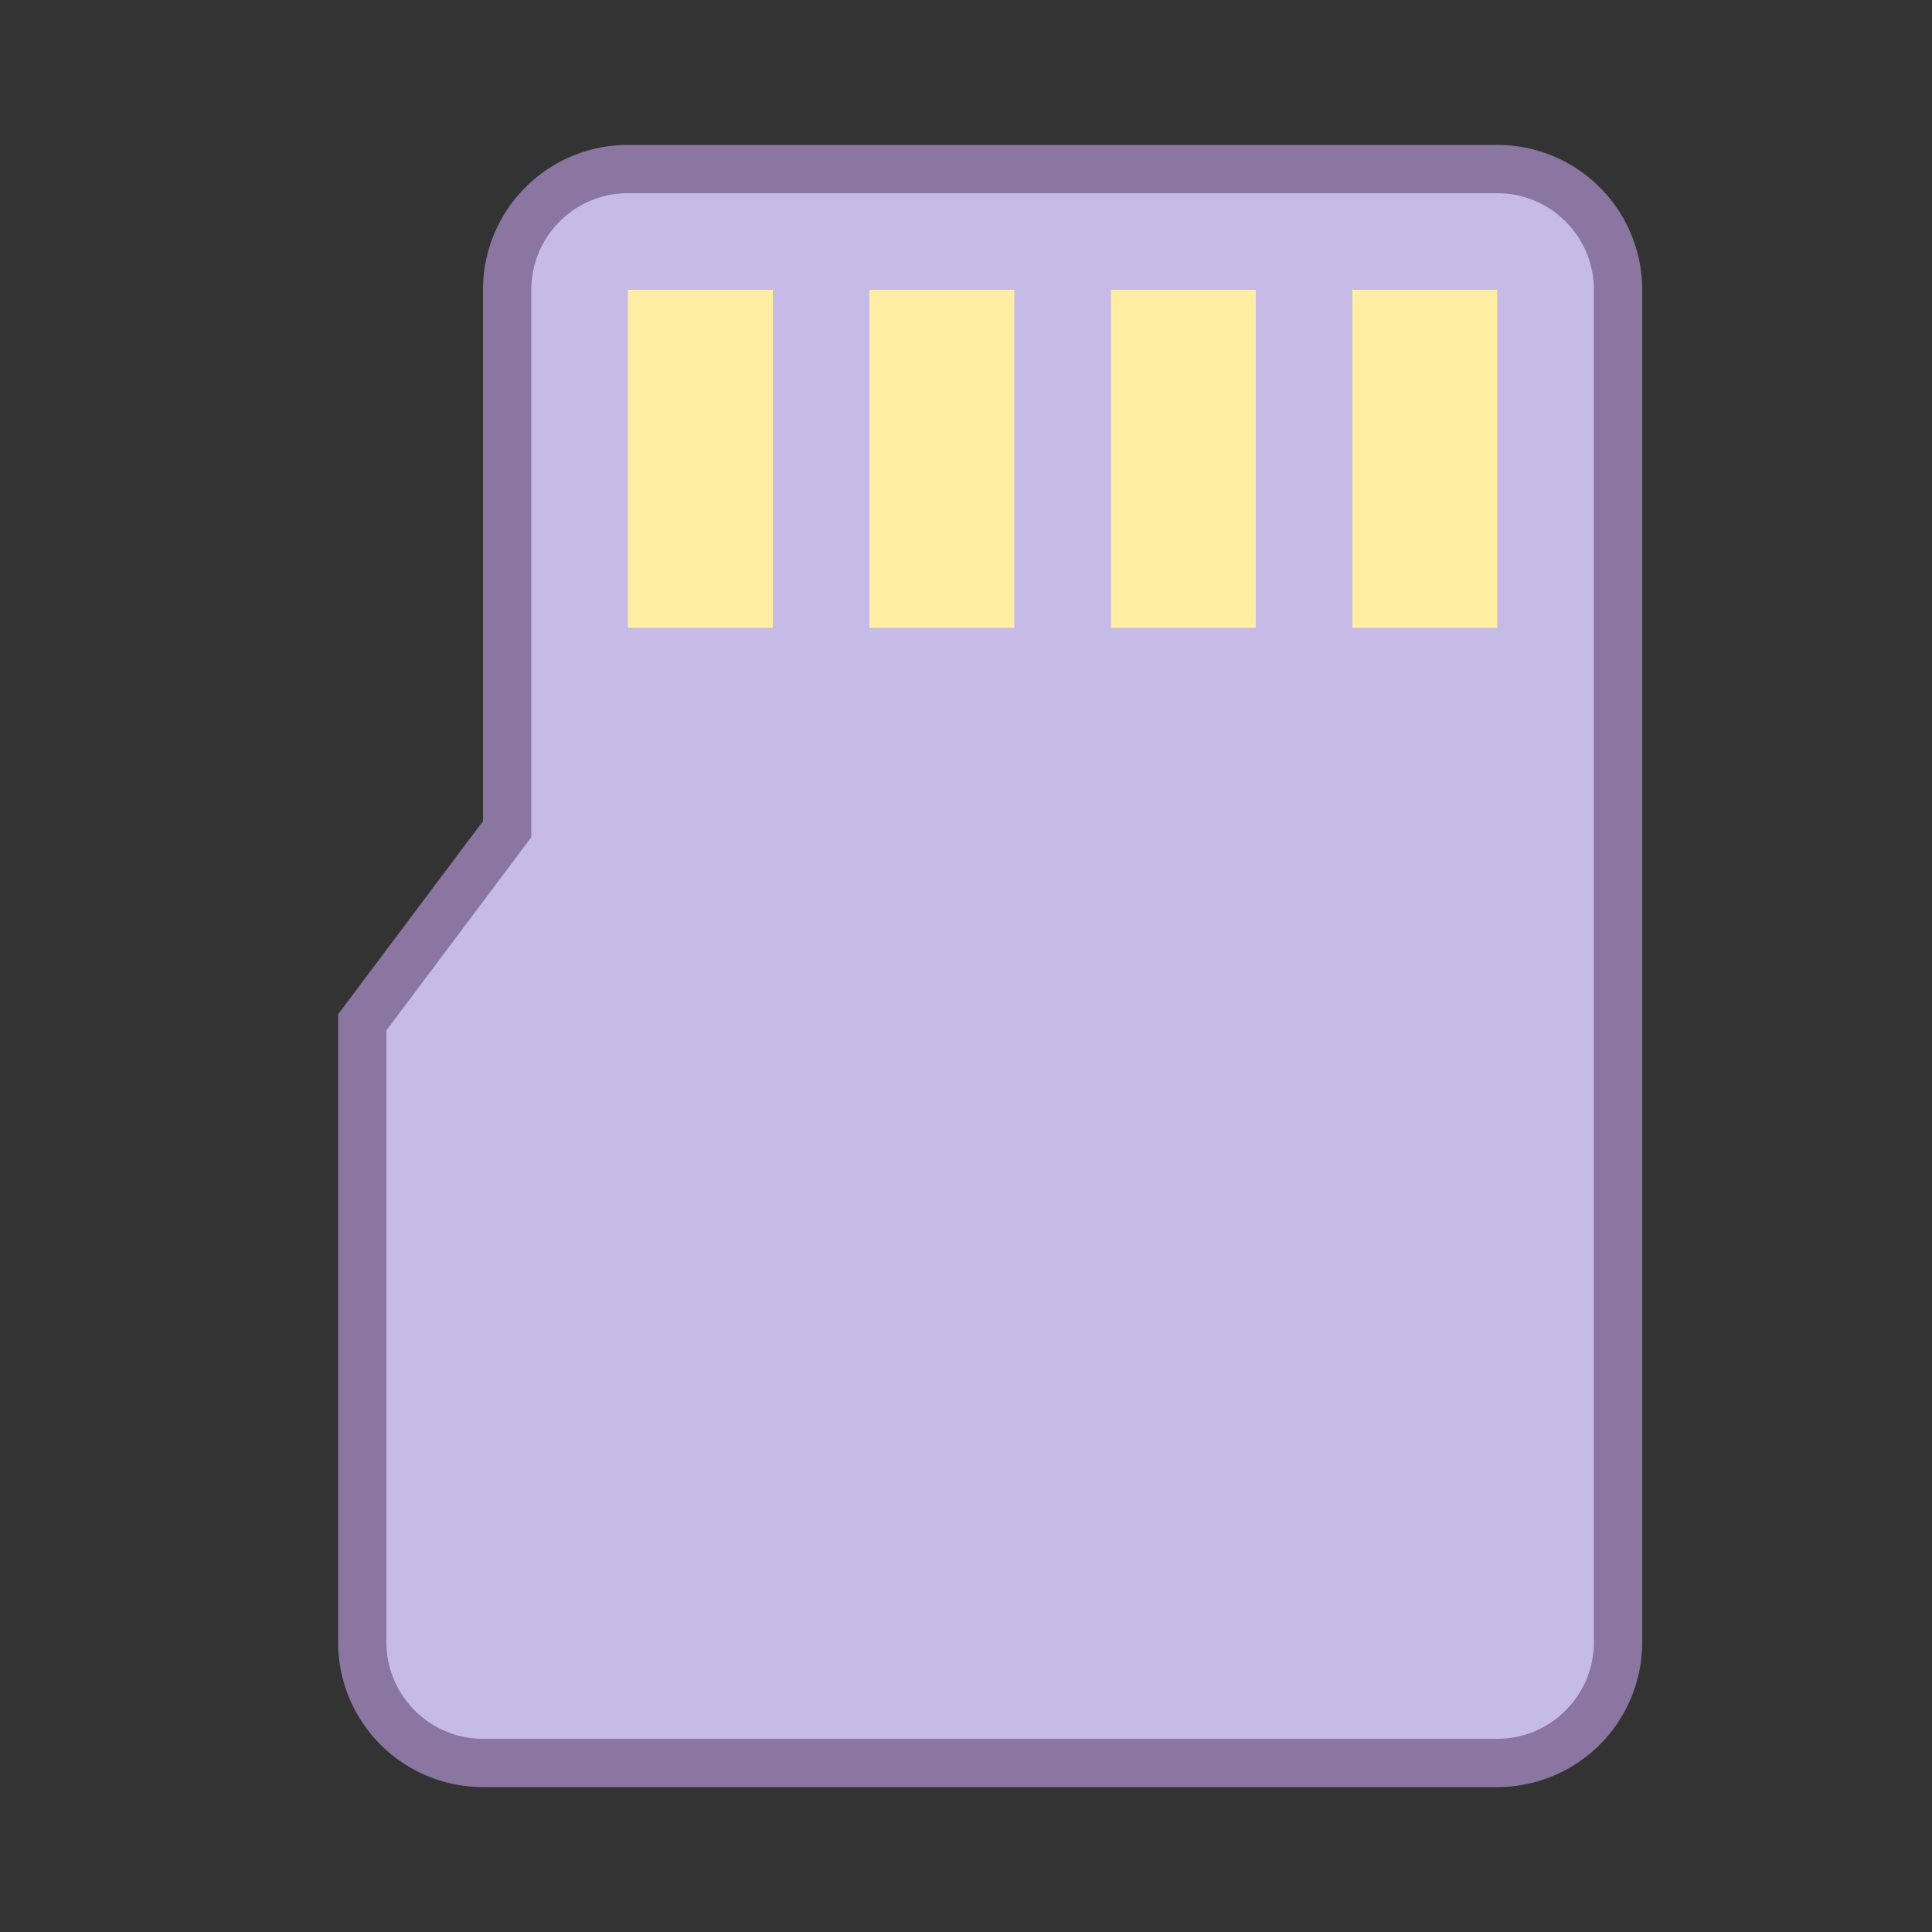 <svg xmlns="http://www.w3.org/2000/svg" viewBox="0 0 40 40"><rect x="0" y="0" width="40" height="40" fill="#333333" stroke="none"/><path d="M10 36.5A2.503 2.503 0 0 1 7.5 34V21.167l3-4V6c0-1.378 1.121-2.5 2.5-2.5h18c1.379 0 2.5 1.122 2.5 2.5v28c0 1.378-1.121 2.5-2.5 2.5H10z" fill="#c6bae6"/><path d="M31 4c1.103 0 2 .897 2 2v28c0 1.103-.897 2-2 2H10c-1.103 0-2-.897-2-2V21.333l2.8-3.733.2-.267V6c0-1.103.897-2 2-2h18m0-1H13a3 3 0 0 0-3 3v11l-3 4v13a3 3 0 0 0 3 3h21a3 3 0 0 0 3-3V6a3 3 0 0 0-3-3z" fill="#8b75a1"/><rect x="28" y="6" width="3" height="7" fill="#ffeea3"/><rect x="23" y="6" width="3" height="7" fill="#ffeea3"/><rect x="18" y="6" width="3" height="7" fill="#ffeea3"/><rect x="13" y="6" width="3" height="7" fill="#ffeea3"/></svg>